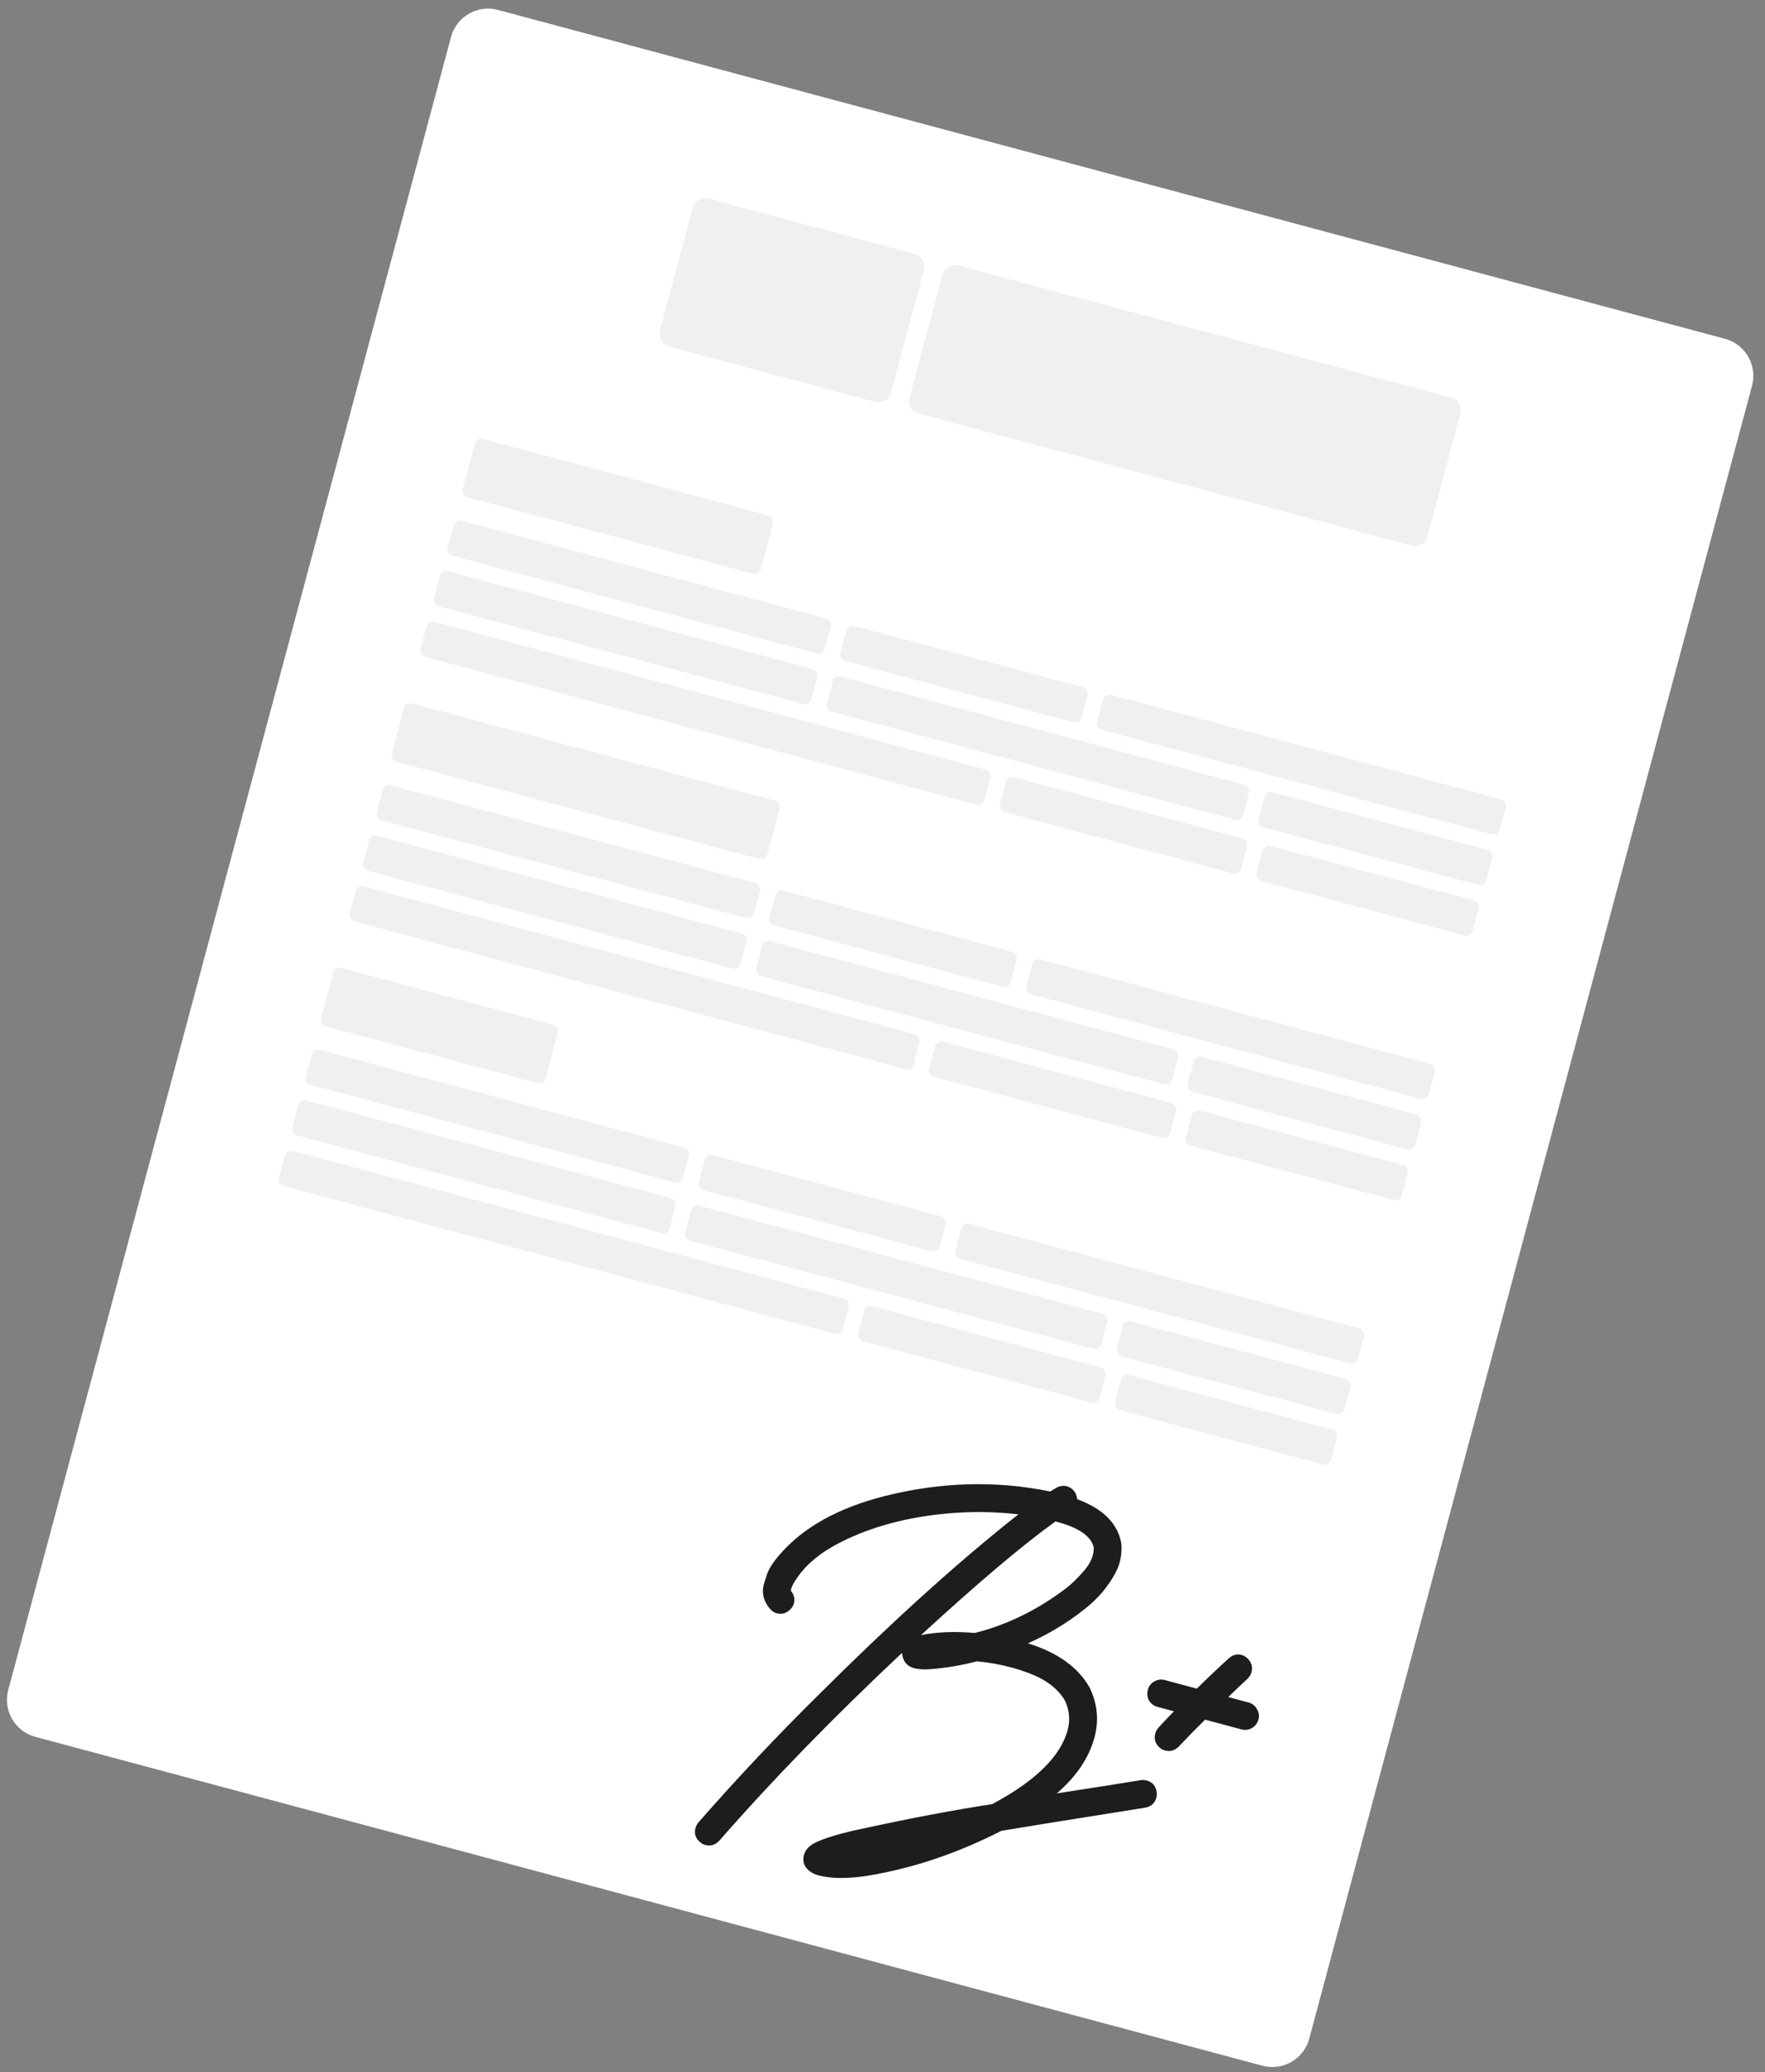 <svg width="553" height="649" viewBox="0 0 553 649" fill="none" xmlns="http://www.w3.org/2000/svg">
<rect x="0" y="0" width="553" height="649" fill="#808080" stroke="none"/>
<path d="M141.315 11.591C143.03 5.19 149.61 1.391 156.012 3.106L540.45 106.116C546.852 107.831 550.651 114.411 548.936 120.813L410.209 638.549C408.493 644.951 401.913 648.75 395.512 647.034L11.073 544.024C4.672 542.309 0.873 535.729 2.588 529.327L141.315 11.591Z" fill="white"/>
<rect x="218.104" y="61.154" width="75" height="48" rx="4" transform="rotate(15 218.104 61.154)" fill="black" fill-opacity="0.06"/>
<path d="M295.308 85.982C295.88 83.849 298.074 82.582 300.207 83.154L454.756 124.565C456.889 125.137 458.156 127.33 457.584 129.464L447.231 168.101C446.659 170.235 444.466 171.501 442.332 170.929L287.784 129.518C285.65 128.947 284.384 126.753 284.956 124.619L295.308 85.982Z" fill="black" fill-opacity="0.06"/>
<path d="M256.349 587.383C255.156 587.063 254.13 586.522 253.269 585.759C251.856 584.475 251.403 582.889 251.908 581.002C252.308 579.511 253.351 578.3 255.039 577.368C258.248 575.725 263.57 574.143 271.007 572.621C285.82 569.402 299.111 566.893 310.881 565.095C324.427 557.862 332.305 550.123 334.515 541.876C335.34 538.796 335.067 535.741 333.696 532.711C331.5 528.981 327.793 526.124 322.574 524.14C320.69 523.422 318.754 522.797 316.767 522.264C313.339 521.346 309.782 520.712 306.095 520.363C301.283 521.63 296.403 522.452 291.456 522.83C289.445 522.984 287.744 522.874 286.353 522.501C284.117 521.902 282.865 520.316 282.597 517.741C260.895 538.123 241.827 557.72 225.391 576.532C224.121 577.896 222.641 578.351 220.952 577.898C220.356 577.739 219.799 577.43 219.283 576.972C217.906 575.751 217.444 574.296 217.897 572.607C218.07 571.961 218.392 571.355 218.863 570.789C231.062 556.859 243.745 543.405 256.914 530.427C278.992 508.442 299.135 490.198 317.345 475.695C317.938 475.269 318.513 474.81 319.071 474.321C311.525 473.47 304.065 473.388 296.693 474.075C284.36 475.19 273.439 478.094 263.928 482.788C257.55 485.924 252.833 489.718 249.776 494.171C248.754 495.601 248.116 496.788 247.863 497.732L247.798 498.273C248.801 499.5 249.109 500.834 248.723 502.275C248.536 502.97 248.158 503.588 247.587 504.127C246.357 505.342 244.947 505.736 243.357 505.31C242.661 505.123 242.019 504.738 241.43 504.155C239.263 501.71 238.572 499.023 239.358 496.091C239.424 495.843 239.74 494.863 240.305 493.151C240.871 491.438 242.158 489.414 244.169 487.077C251.538 478.456 262.589 472.285 277.323 468.566C294.901 464.17 312.144 463.706 329.053 467.172L330.868 466.061C331.939 465.442 333.053 465.261 334.209 465.518C335.302 465.811 336.189 466.474 336.87 467.509C337.22 468.189 337.433 468.884 337.508 469.597C345.556 472.552 350.157 477.139 351.312 483.359C351.502 485.433 351.337 487.439 350.818 489.377C350.272 491.414 349.022 493.794 347.068 496.519C345.163 499.256 342.598 501.87 339.375 504.361C334.179 508.453 328.407 511.912 322.059 514.737C331.355 517.601 337.808 522.232 341.418 528.63C343.841 533.699 344.347 538.866 342.935 544.132C341.218 550.541 337.277 556.407 331.112 561.73C343.495 559.83 352.251 558.449 357.381 557.587C358.044 557.498 358.673 557.534 359.269 557.694C361.058 558.173 362.098 559.357 362.391 561.246C362.479 561.908 362.451 562.513 362.304 563.059C361.838 564.798 360.679 565.845 358.827 566.201C333.633 570.206 318.608 572.623 313.754 573.452C301.786 579.564 289.737 583.896 277.605 586.449C268.551 588.443 261.466 588.754 256.349 587.383ZM288.567 512.152C293.412 511.161 299.036 510.937 305.439 511.482C315.488 508.956 324.985 504.313 333.932 497.551C335.739 496.172 337.686 494.271 339.773 491.848C341.097 490.286 341.971 488.71 342.397 487.12C342.624 486.276 342.713 485.448 342.664 484.636C341.836 481.166 338.02 478.52 331.213 476.696L330.692 476.556C320.476 483.882 306.434 495.748 288.567 512.152ZM365.011 548.29C364.315 548.104 363.691 547.75 363.139 547.229C361.924 545.999 361.53 544.588 361.956 542.999C362.142 542.303 362.503 541.654 363.037 541.052C364.612 539.344 366.206 537.668 367.819 536.023L362.677 534.646C361.534 534.34 360.647 533.676 360.015 532.655C359.447 531.597 359.322 530.472 359.642 529.28C359.948 528.137 360.605 527.275 361.613 526.693C362.684 526.075 363.79 525.919 364.933 526.225L374.993 528.921C378.254 525.694 381.576 522.538 384.959 519.451C386.212 518.349 387.559 517.991 389 518.377C389.795 518.59 390.48 519.013 391.056 519.647C392.171 520.851 392.522 522.223 392.11 523.763C391.91 524.508 391.518 525.175 390.934 525.764C388.881 527.663 386.846 529.594 384.83 531.556L391.164 533.254C392.356 533.573 393.237 534.262 393.805 535.319C394.437 536.34 394.6 537.422 394.293 538.565C393.974 539.757 393.279 540.662 392.208 541.281C391.2 541.863 390.1 541.994 388.908 541.674L377.581 538.639C374.765 541.399 372.016 544.203 369.336 547.053C368.092 548.317 366.65 548.729 365.011 548.29Z" fill="#1D1D1F"/>
<rect x="149.335" y="136.938" width="96.708" height="18.922" rx="2" transform="rotate(15 149.335 136.938)" fill="black" fill-opacity="0.06"/>
<rect x="142.651" y="162.573" width="122.365" height="11.353" rx="2" transform="rotate(15 142.651 162.573)" fill="black" fill-opacity="0.06"/>
<rect x="265.721" y="195.549" width="78.213" height="11.353" rx="2" transform="rotate(15 265.721 195.549)" fill="black" fill-opacity="0.06"/>
<rect x="346.143" y="217.098" width="130.595" height="11.353" rx="2" transform="rotate(15 346.143 217.098)" fill="black" fill-opacity="0.06"/>
<rect x="138.407" y="178.413" width="122.365" height="11.353" rx="2" transform="rotate(15 138.407 178.413)" fill="black" fill-opacity="0.06"/>
<rect x="261.476" y="211.389" width="134.98" height="11.353" rx="2" transform="rotate(15 261.476 211.389)" fill="black" fill-opacity="0.06"/>
<rect x="396.73" y="247.631" width="73.828" height="11.353" rx="2" transform="rotate(15 396.73 247.631)" fill="black" fill-opacity="0.06"/>
<rect x="134.163" y="194.254" width="182.916" height="11.353" rx="2" transform="rotate(15 134.163 194.254)" fill="black" fill-opacity="0.06"/>
<rect x="315.721" y="242.902" width="78.213" height="11.353" rx="2" transform="rotate(15 315.721 242.902)" fill="black" fill-opacity="0.06"/>
<rect x="396.142" y="264.451" width="70.043" height="11.353" rx="2" transform="rotate(15 396.142 264.451)" fill="black" fill-opacity="0.06"/>
<rect x="127.134" y="219.796" width="121.827" height="18.922" rx="2" transform="rotate(15 127.134 219.796)" fill="black" fill-opacity="0.06"/>
<rect x="120.45" y="245.431" width="122.365" height="11.353" rx="2" transform="rotate(15 120.45 245.431)" fill="black" fill-opacity="0.06"/>
<rect x="243.519" y="278.407" width="78.213" height="11.353" rx="2" transform="rotate(15 243.519 278.407)" fill="black" fill-opacity="0.06"/>
<rect x="323.941" y="299.956" width="130.595" height="11.353" rx="2" transform="rotate(15 323.941 299.956)" fill="black" fill-opacity="0.06"/>
<rect x="116.205" y="261.271" width="122.365" height="11.353" rx="2" transform="rotate(15 116.205 261.271)" fill="black" fill-opacity="0.06"/>
<rect x="239.274" y="294.248" width="134.98" height="11.353" rx="2" transform="rotate(15 239.274 294.248)" fill="black" fill-opacity="0.06"/>
<rect x="374.529" y="330.489" width="73.828" height="11.353" rx="2" transform="rotate(15 374.529 330.489)" fill="black" fill-opacity="0.06"/>
<rect x="111.961" y="277.112" width="182.916" height="11.353" rx="2" transform="rotate(15 111.961 277.112)" fill="black" fill-opacity="0.06"/>
<rect x="293.519" y="325.76" width="78.213" height="11.353" rx="2" transform="rotate(15 293.519 325.76)" fill="black" fill-opacity="0.06"/>
<rect x="373.94" y="347.309" width="70.043" height="11.353" rx="2" transform="rotate(15 373.94 347.309)" fill="black" fill-opacity="0.06"/>
<rect x="104.932" y="302.654" width="72.845" height="18.922" rx="2" transform="rotate(15 104.932 302.654)" fill="black" fill-opacity="0.06"/>
<rect x="98.248" y="328.289" width="122.365" height="11.353" rx="2" transform="rotate(15 98.248 328.289)" fill="black" fill-opacity="0.06"/>
<rect x="221.317" y="361.265" width="78.213" height="11.353" rx="2" transform="rotate(15 221.317 361.265)" fill="black" fill-opacity="0.06"/>
<rect x="301.739" y="382.814" width="130.595" height="11.353" rx="2" transform="rotate(15 301.739 382.814)" fill="black" fill-opacity="0.06"/>
<rect x="94.003" y="344.13" width="122.365" height="11.353" rx="2" transform="rotate(15 94.003 344.13)" fill="black" fill-opacity="0.06"/>
<rect x="217.072" y="377.106" width="134.98" height="11.353" rx="2" transform="rotate(15 217.072 377.106)" fill="black" fill-opacity="0.06"/>
<rect x="352.327" y="413.347" width="73.828" height="11.353" rx="2" transform="rotate(15 352.327 413.347)" fill="black" fill-opacity="0.06"/>
<rect x="89.759" y="359.97" width="182.916" height="11.353" rx="2" transform="rotate(15 89.759 359.97)" fill="black" fill-opacity="0.06"/>
<rect x="271.317" y="408.618" width="78.213" height="11.353" rx="2" transform="rotate(15 271.317 408.618)" fill="black" fill-opacity="0.06"/>
<rect x="351.738" y="430.167" width="70.043" height="11.353" rx="2" transform="rotate(15 351.738 430.167)" fill="black" fill-opacity="0.06"/>
</svg>

